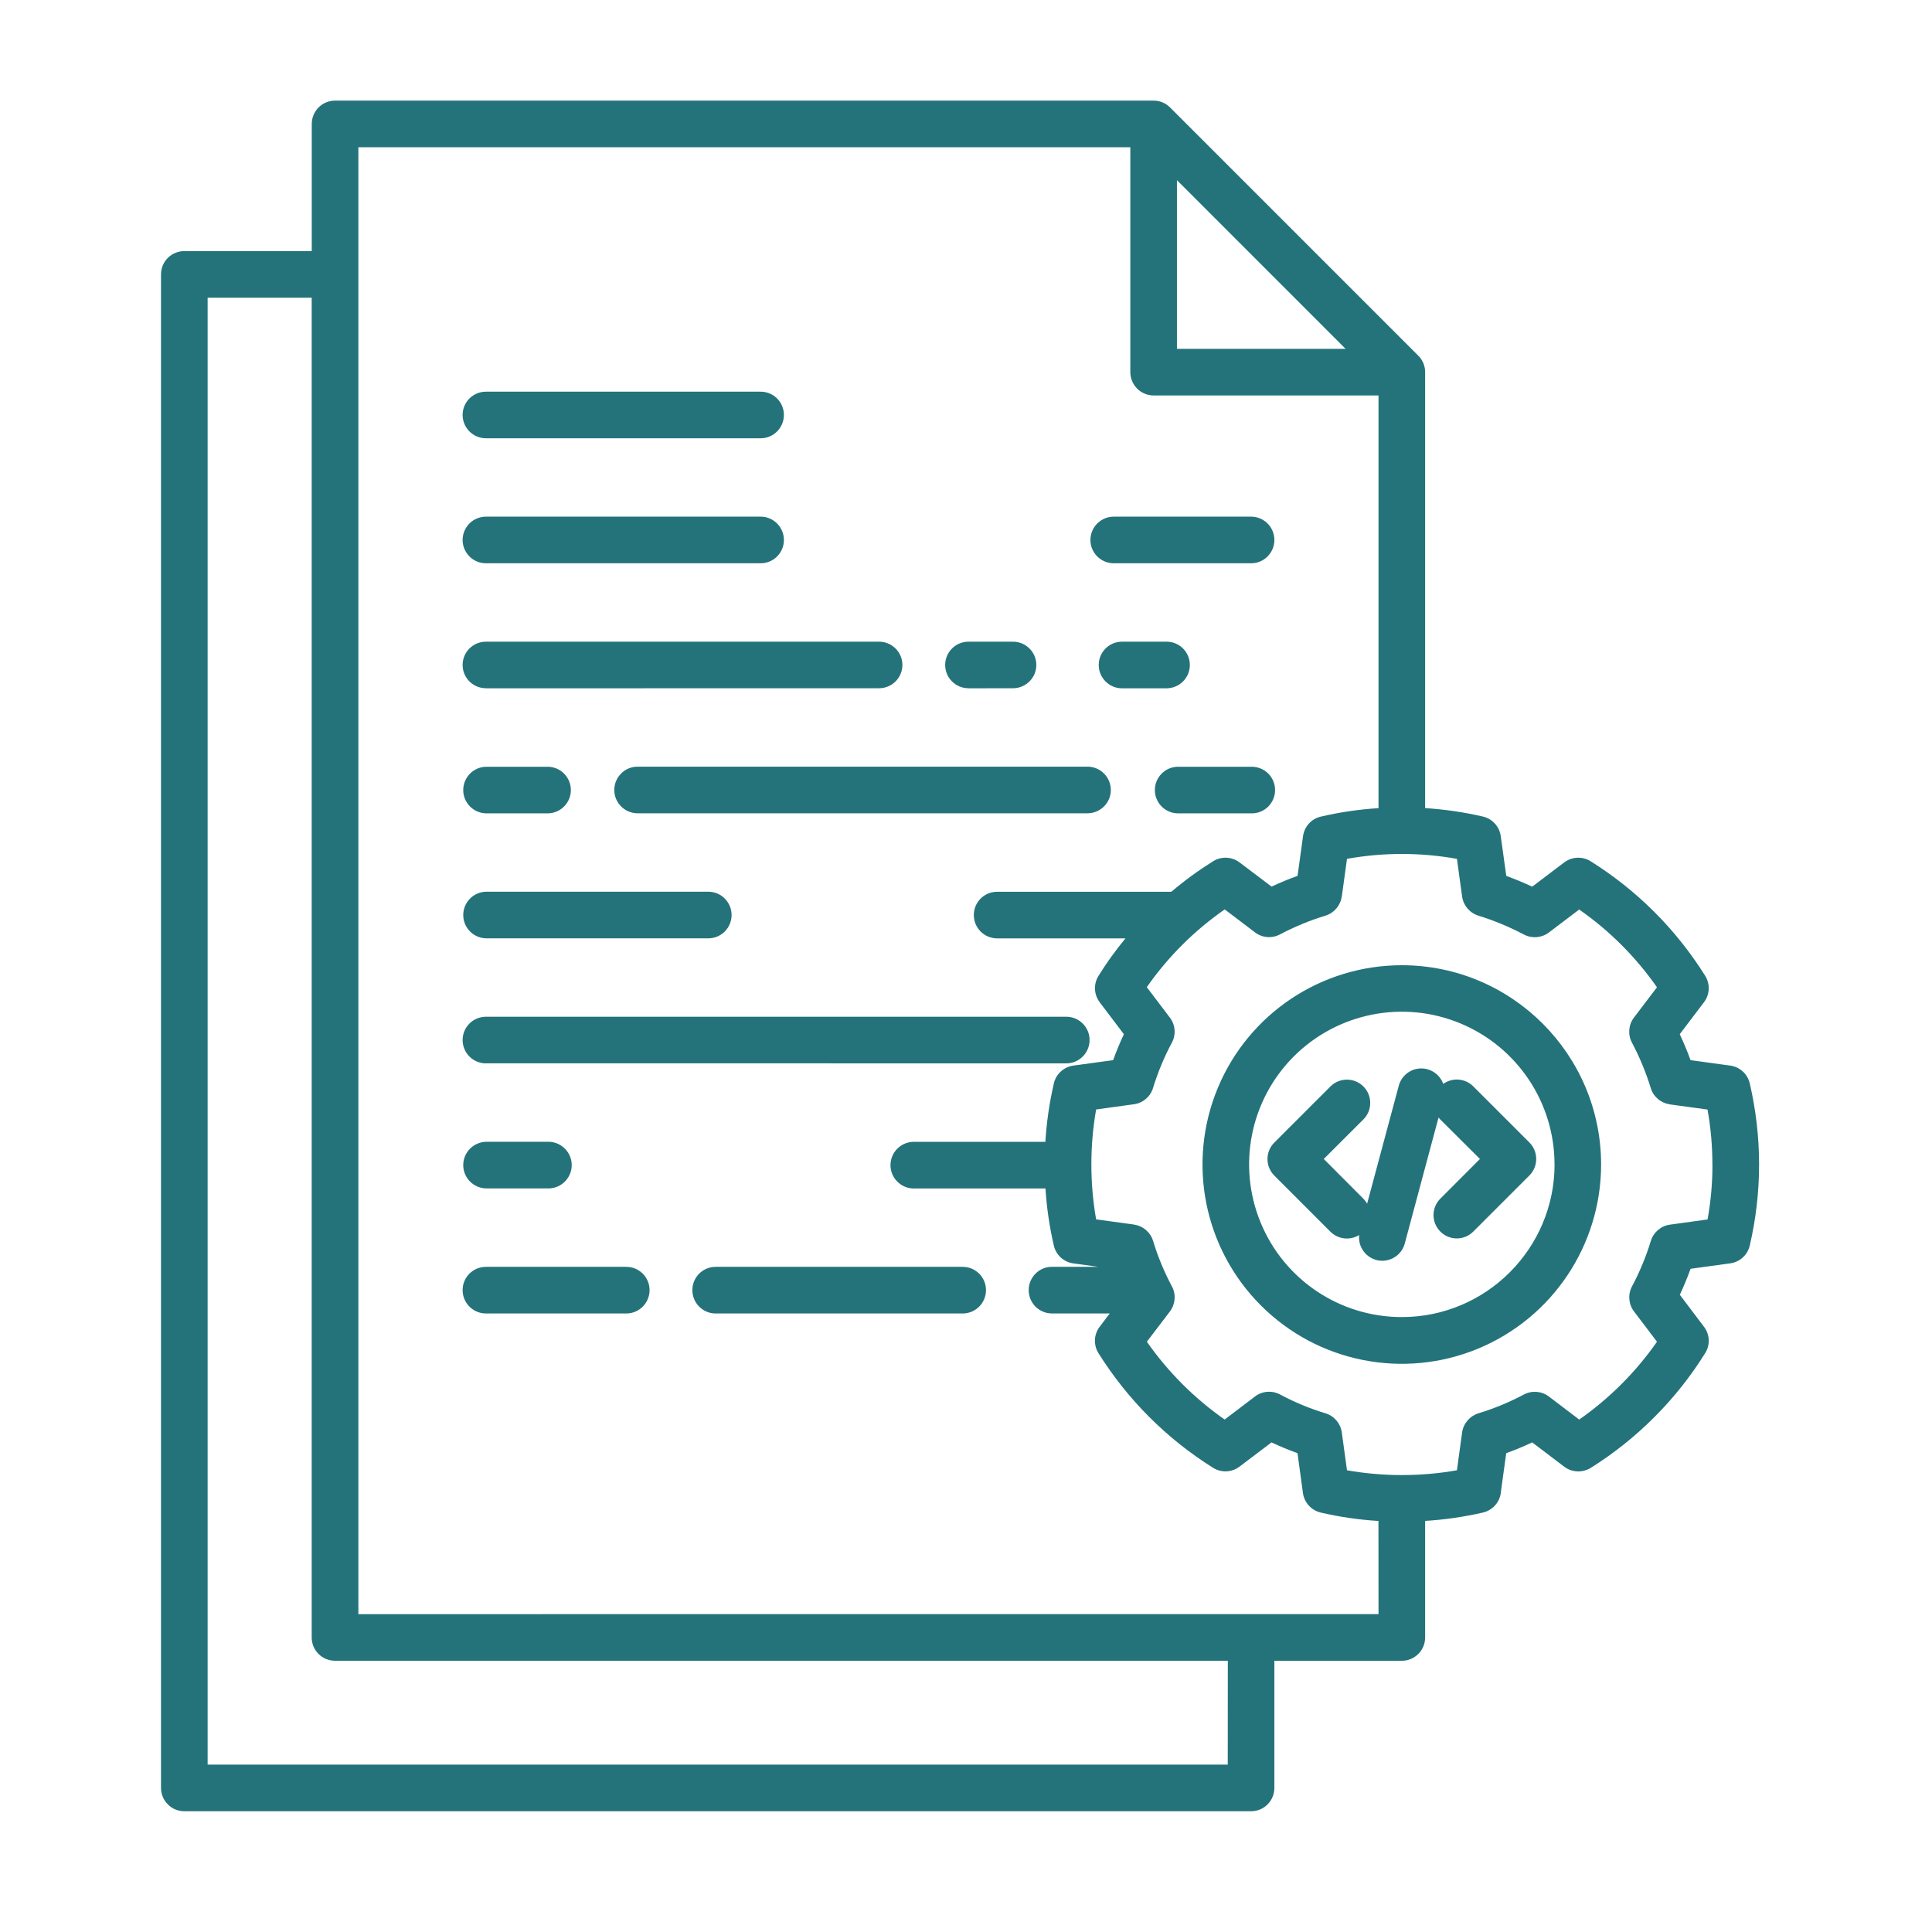 <svg width="60" height="60" viewBox="0 0 60 60" fill="none" xmlns="http://www.w3.org/2000/svg">
<path d="M14.367 16.77C14.367 16.371 14.69 16.045 15.092 16.045H23.623C24.022 16.045 24.345 16.371 24.345 16.77C24.345 17.169 24.022 17.493 23.623 17.493H15.092C14.898 17.493 14.714 17.417 14.579 17.28C14.443 17.145 14.367 16.961 14.367 16.77ZM30.076 21.376L31.459 21.374C31.858 21.374 32.184 21.05 32.184 20.651C32.184 20.252 31.858 19.928 31.459 19.928H30.076C29.677 19.928 29.353 20.252 29.353 20.651C29.353 21.05 29.677 21.374 30.076 21.374V21.376ZM15.089 21.376L27.3 21.374C27.699 21.374 28.025 21.05 28.025 20.651C28.025 20.252 27.699 19.928 27.3 19.928H15.092C14.69 19.928 14.367 20.252 14.367 20.651C14.367 21.05 14.69 21.374 15.092 21.374L15.089 21.376ZM19.077 24.535V24.532C19.077 24.934 19.403 25.257 19.802 25.257H33.792C34.185 25.246 34.498 24.925 34.498 24.535C34.498 24.142 34.185 23.82 33.792 23.809H19.802C19.609 23.809 19.424 23.885 19.29 24.022C19.153 24.159 19.077 24.343 19.077 24.535ZM15.092 25.259H17.026H17.024C17.416 25.249 17.729 24.927 17.729 24.537C17.729 24.144 17.416 23.823 17.024 23.812H15.092C14.699 23.823 14.386 24.144 14.386 24.537C14.386 24.927 14.699 25.249 15.092 25.259ZM38.854 23.812H36.568C36.178 23.823 35.865 24.144 35.865 24.537C35.865 24.927 36.178 25.249 36.568 25.259H38.854C39.05 25.266 39.238 25.192 39.38 25.055C39.518 24.919 39.599 24.732 39.599 24.537C39.599 24.339 39.518 24.152 39.38 24.016C39.238 23.881 39.05 23.807 38.854 23.812ZM15.092 29.141H22.018H22.016C22.409 29.13 22.72 28.808 22.72 28.418C22.72 28.025 22.409 27.704 22.016 27.693H15.092C14.699 27.704 14.386 28.025 14.386 28.418C14.386 28.808 14.699 29.13 15.092 29.141ZM15.092 33.022L33.115 33.024C33.514 33.024 33.838 32.698 33.838 32.299C33.838 31.899 33.514 31.576 33.115 31.576H15.092C14.69 31.576 14.367 31.899 14.367 32.299C14.367 32.698 14.69 33.024 15.092 33.024V33.022ZM15.092 36.907H17.052C17.442 36.896 17.755 36.575 17.755 36.184C17.755 35.791 17.442 35.472 17.052 35.459H15.092C14.699 35.472 14.386 35.791 14.386 36.184C14.386 36.575 14.699 36.896 15.092 36.907ZM19.45 39.343H15.092C14.69 39.343 14.367 39.666 14.367 40.066C14.367 40.465 14.69 40.791 15.092 40.791H19.45C19.85 40.791 20.173 40.465 20.173 40.066C20.173 39.666 19.85 39.343 19.45 39.343ZM29.898 39.343H22.224C21.825 39.343 21.502 39.666 21.502 40.066C21.502 40.465 21.825 40.791 22.224 40.791H29.898C30.297 40.791 30.621 40.465 30.621 40.066C30.621 39.666 30.297 39.343 29.898 39.343ZM15.092 13.611H23.623C24.022 13.611 24.345 13.286 24.345 12.886C24.345 12.487 24.022 12.164 23.623 12.164H15.092C14.69 12.164 14.367 12.487 14.367 12.886C14.367 13.286 14.69 13.611 15.092 13.611ZM34.589 17.493H38.854C39.253 17.493 39.577 17.169 39.577 16.77C39.577 16.37 39.253 16.045 38.854 16.045H34.589C34.189 16.045 33.864 16.37 33.864 16.77C33.864 17.169 34.189 17.493 34.589 17.493ZM36.952 20.651C36.952 20.46 36.876 20.275 36.74 20.139C36.605 20.004 36.421 19.928 36.23 19.928H34.845C34.445 19.928 34.122 20.252 34.122 20.651C34.122 21.05 34.445 21.376 34.845 21.376H36.23C36.421 21.374 36.605 21.298 36.74 21.163C36.876 21.026 36.952 20.842 36.952 20.651ZM54.63 36.167C54.63 37.014 54.532 37.858 54.341 38.681C54.272 38.974 54.033 39.193 53.736 39.234L52.503 39.403C52.405 39.675 52.292 39.944 52.169 40.211L52.92 41.205C53.102 41.444 53.115 41.769 52.956 42.023C52.056 43.467 50.84 44.685 49.399 45.588C49.143 45.744 48.817 45.731 48.578 45.549L47.584 44.795C47.321 44.919 47.052 45.03 46.777 45.13L46.607 46.367H46.609C46.568 46.664 46.347 46.905 46.056 46.973C45.465 47.109 44.864 47.196 44.259 47.233V50.852C44.259 51.045 44.183 51.229 44.048 51.364C43.911 51.501 43.727 51.577 43.536 51.577H39.577V55.525C39.577 55.718 39.501 55.901 39.366 56.037C39.229 56.174 39.045 56.25 38.854 56.25H5.725C5.532 56.25 5.347 56.174 5.213 56.037C5.076 55.901 5 55.718 5 55.525V8.521C5 8.122 5.323 7.798 5.725 7.798H9.682V3.85C9.682 3.448 10.006 3.125 10.405 3.125H35.828C36.019 3.125 36.203 3.201 36.338 3.338L44.046 11.046C44.183 11.18 44.259 11.365 44.259 11.556V25.096C44.862 25.135 45.463 25.222 46.054 25.359C46.347 25.428 46.566 25.669 46.607 25.967L46.779 27.202C47.052 27.302 47.319 27.413 47.584 27.536L48.578 26.783C48.817 26.603 49.143 26.588 49.397 26.746C50.838 27.647 52.056 28.865 52.957 30.306C53.115 30.56 53.1 30.886 52.92 31.124L52.166 32.118C52.29 32.383 52.403 32.65 52.501 32.924L53.734 33.093H53.736C54.033 33.134 54.274 33.354 54.341 33.647C54.532 34.471 54.63 35.318 54.63 36.167ZM36.551 10.833H41.788L36.551 5.595V10.833ZM38.131 51.576H10.405C10.003 51.576 9.68 51.253 9.68 50.853V9.246H6.448V54.802H38.129L38.131 51.576ZM42.811 50.128L42.809 47.235C42.205 47.198 41.606 47.111 41.016 46.974C40.725 46.905 40.506 46.664 40.464 46.369L40.295 45.129C40.022 45.032 39.752 44.919 39.488 44.795L38.493 45.548C38.255 45.728 37.929 45.744 37.675 45.585C36.234 44.684 35.016 43.465 34.113 42.023C33.955 41.769 33.97 41.444 34.15 41.205L34.465 40.79H32.669C32.27 40.79 31.947 40.467 31.947 40.067C31.947 39.666 32.27 39.342 32.669 39.342H34.106L33.334 39.236C33.036 39.195 32.795 38.975 32.728 38.685C32.593 38.101 32.505 37.506 32.468 36.909H28.358C27.968 36.898 27.655 36.577 27.655 36.184C27.655 35.793 27.968 35.472 28.358 35.461H32.465C32.502 34.849 32.591 34.243 32.728 33.647C32.795 33.356 33.036 33.134 33.334 33.093L34.569 32.924C34.669 32.65 34.779 32.383 34.903 32.118L34.15 31.124H34.152C33.97 30.885 33.957 30.56 34.115 30.306C34.367 29.9 34.647 29.511 34.953 29.142H30.946C30.553 29.129 30.243 28.81 30.243 28.417C30.243 28.027 30.553 27.705 30.946 27.695H36.377C36.787 27.347 37.221 27.03 37.675 26.746C37.931 26.587 38.257 26.603 38.495 26.783L39.49 27.534C39.752 27.412 40.022 27.299 40.297 27.2L40.467 25.965V25.967C40.508 25.669 40.727 25.428 41.018 25.361C41.608 25.224 42.207 25.135 42.811 25.098V12.281H35.828C35.635 12.281 35.45 12.205 35.314 12.068C35.179 11.931 35.103 11.747 35.103 11.554V4.573H11.13V50.129L42.811 50.128ZM53.182 36.164L53.18 36.167C53.18 35.594 53.13 35.02 53.028 34.458L51.858 34.298V34.295C51.58 34.257 51.348 34.061 51.266 33.792C51.116 33.303 50.92 32.83 50.682 32.381C50.549 32.131 50.573 31.83 50.742 31.604L51.459 30.66C50.801 29.72 49.983 28.901 49.043 28.246L48.101 28.96C47.877 29.129 47.575 29.153 47.328 29.023C46.872 28.784 46.399 28.587 45.908 28.435C45.641 28.35 45.446 28.12 45.407 27.842L45.246 26.672H45.244C44.115 26.47 42.961 26.47 41.832 26.672L41.671 27.842H41.669C41.63 28.12 41.435 28.35 41.168 28.435C40.677 28.584 40.204 28.78 39.75 29.019C39.501 29.151 39.199 29.127 38.975 28.956L38.033 28.241V28.244C37.091 28.899 36.273 29.715 35.615 30.657L36.331 31.602C36.503 31.828 36.527 32.131 36.394 32.381C36.153 32.83 35.958 33.301 35.808 33.79C35.726 34.059 35.494 34.257 35.216 34.293L34.041 34.456C33.844 35.585 33.844 36.74 34.041 37.868L35.216 38.029V38.031C35.496 38.07 35.728 38.268 35.81 38.537C35.958 39.025 36.153 39.496 36.394 39.948C36.529 40.195 36.503 40.502 36.334 40.727L35.617 41.669C36.275 42.609 37.093 43.428 38.033 44.085L38.975 43.369C39.201 43.197 39.505 43.174 39.755 43.308C40.204 43.549 40.677 43.744 41.166 43.892C41.435 43.974 41.632 44.207 41.671 44.487L41.832 45.661C42.961 45.859 44.118 45.859 45.246 45.661L45.407 44.487C45.446 44.207 45.644 43.977 45.913 43.892C46.401 43.744 46.874 43.547 47.326 43.308C47.575 43.176 47.877 43.2 48.103 43.371L49.045 44.087V44.085C49.985 43.428 50.801 42.611 51.459 41.669L50.745 40.727C50.575 40.504 50.551 40.2 50.682 39.952C50.923 39.501 51.118 39.028 51.268 38.539C51.35 38.27 51.583 38.07 51.86 38.033L53.03 37.871C53.132 37.308 53.182 36.737 53.182 36.167L53.182 36.164ZM49.724 36.167C49.722 38.669 48.214 40.925 45.902 41.884C43.588 42.841 40.927 42.312 39.157 40.541C37.386 38.769 36.859 36.108 37.816 33.796C38.775 31.482 41.031 29.976 43.536 29.976C46.952 29.978 49.722 32.748 49.724 36.167ZM48.277 36.164V36.167C48.279 34.248 47.124 32.518 45.353 31.782C43.579 31.046 41.541 31.452 40.182 32.806C38.825 34.163 38.419 36.201 39.153 37.975C39.885 39.748 41.615 40.903 43.534 40.903C46.149 40.903 48.272 38.782 48.279 36.167L48.277 36.164ZM44.821 33.66C44.712 33.362 44.426 33.169 44.109 33.182C43.792 33.195 43.523 33.412 43.44 33.718L42.457 37.382C42.427 37.326 42.385 37.274 42.34 37.226L41.111 35.993L42.342 34.764C42.624 34.482 42.624 34.024 42.342 33.742C42.06 33.458 41.6 33.458 41.317 33.742L39.574 35.485C39.292 35.767 39.292 36.225 39.574 36.507L41.317 38.251C41.554 38.489 41.925 38.531 42.21 38.355C42.17 38.73 42.427 39.073 42.798 39.143C43.169 39.21 43.532 38.98 43.627 38.615L44.675 34.706C44.693 34.725 44.708 34.745 44.727 34.764L45.961 35.993L44.732 37.224C44.448 37.508 44.448 37.966 44.732 38.248C45.014 38.531 45.472 38.531 45.754 38.248L47.497 36.505C47.779 36.223 47.779 35.765 47.497 35.481L45.754 33.738C45.505 33.488 45.11 33.455 44.823 33.66L44.821 33.66Z" fill="#24737B"/>
</svg>
